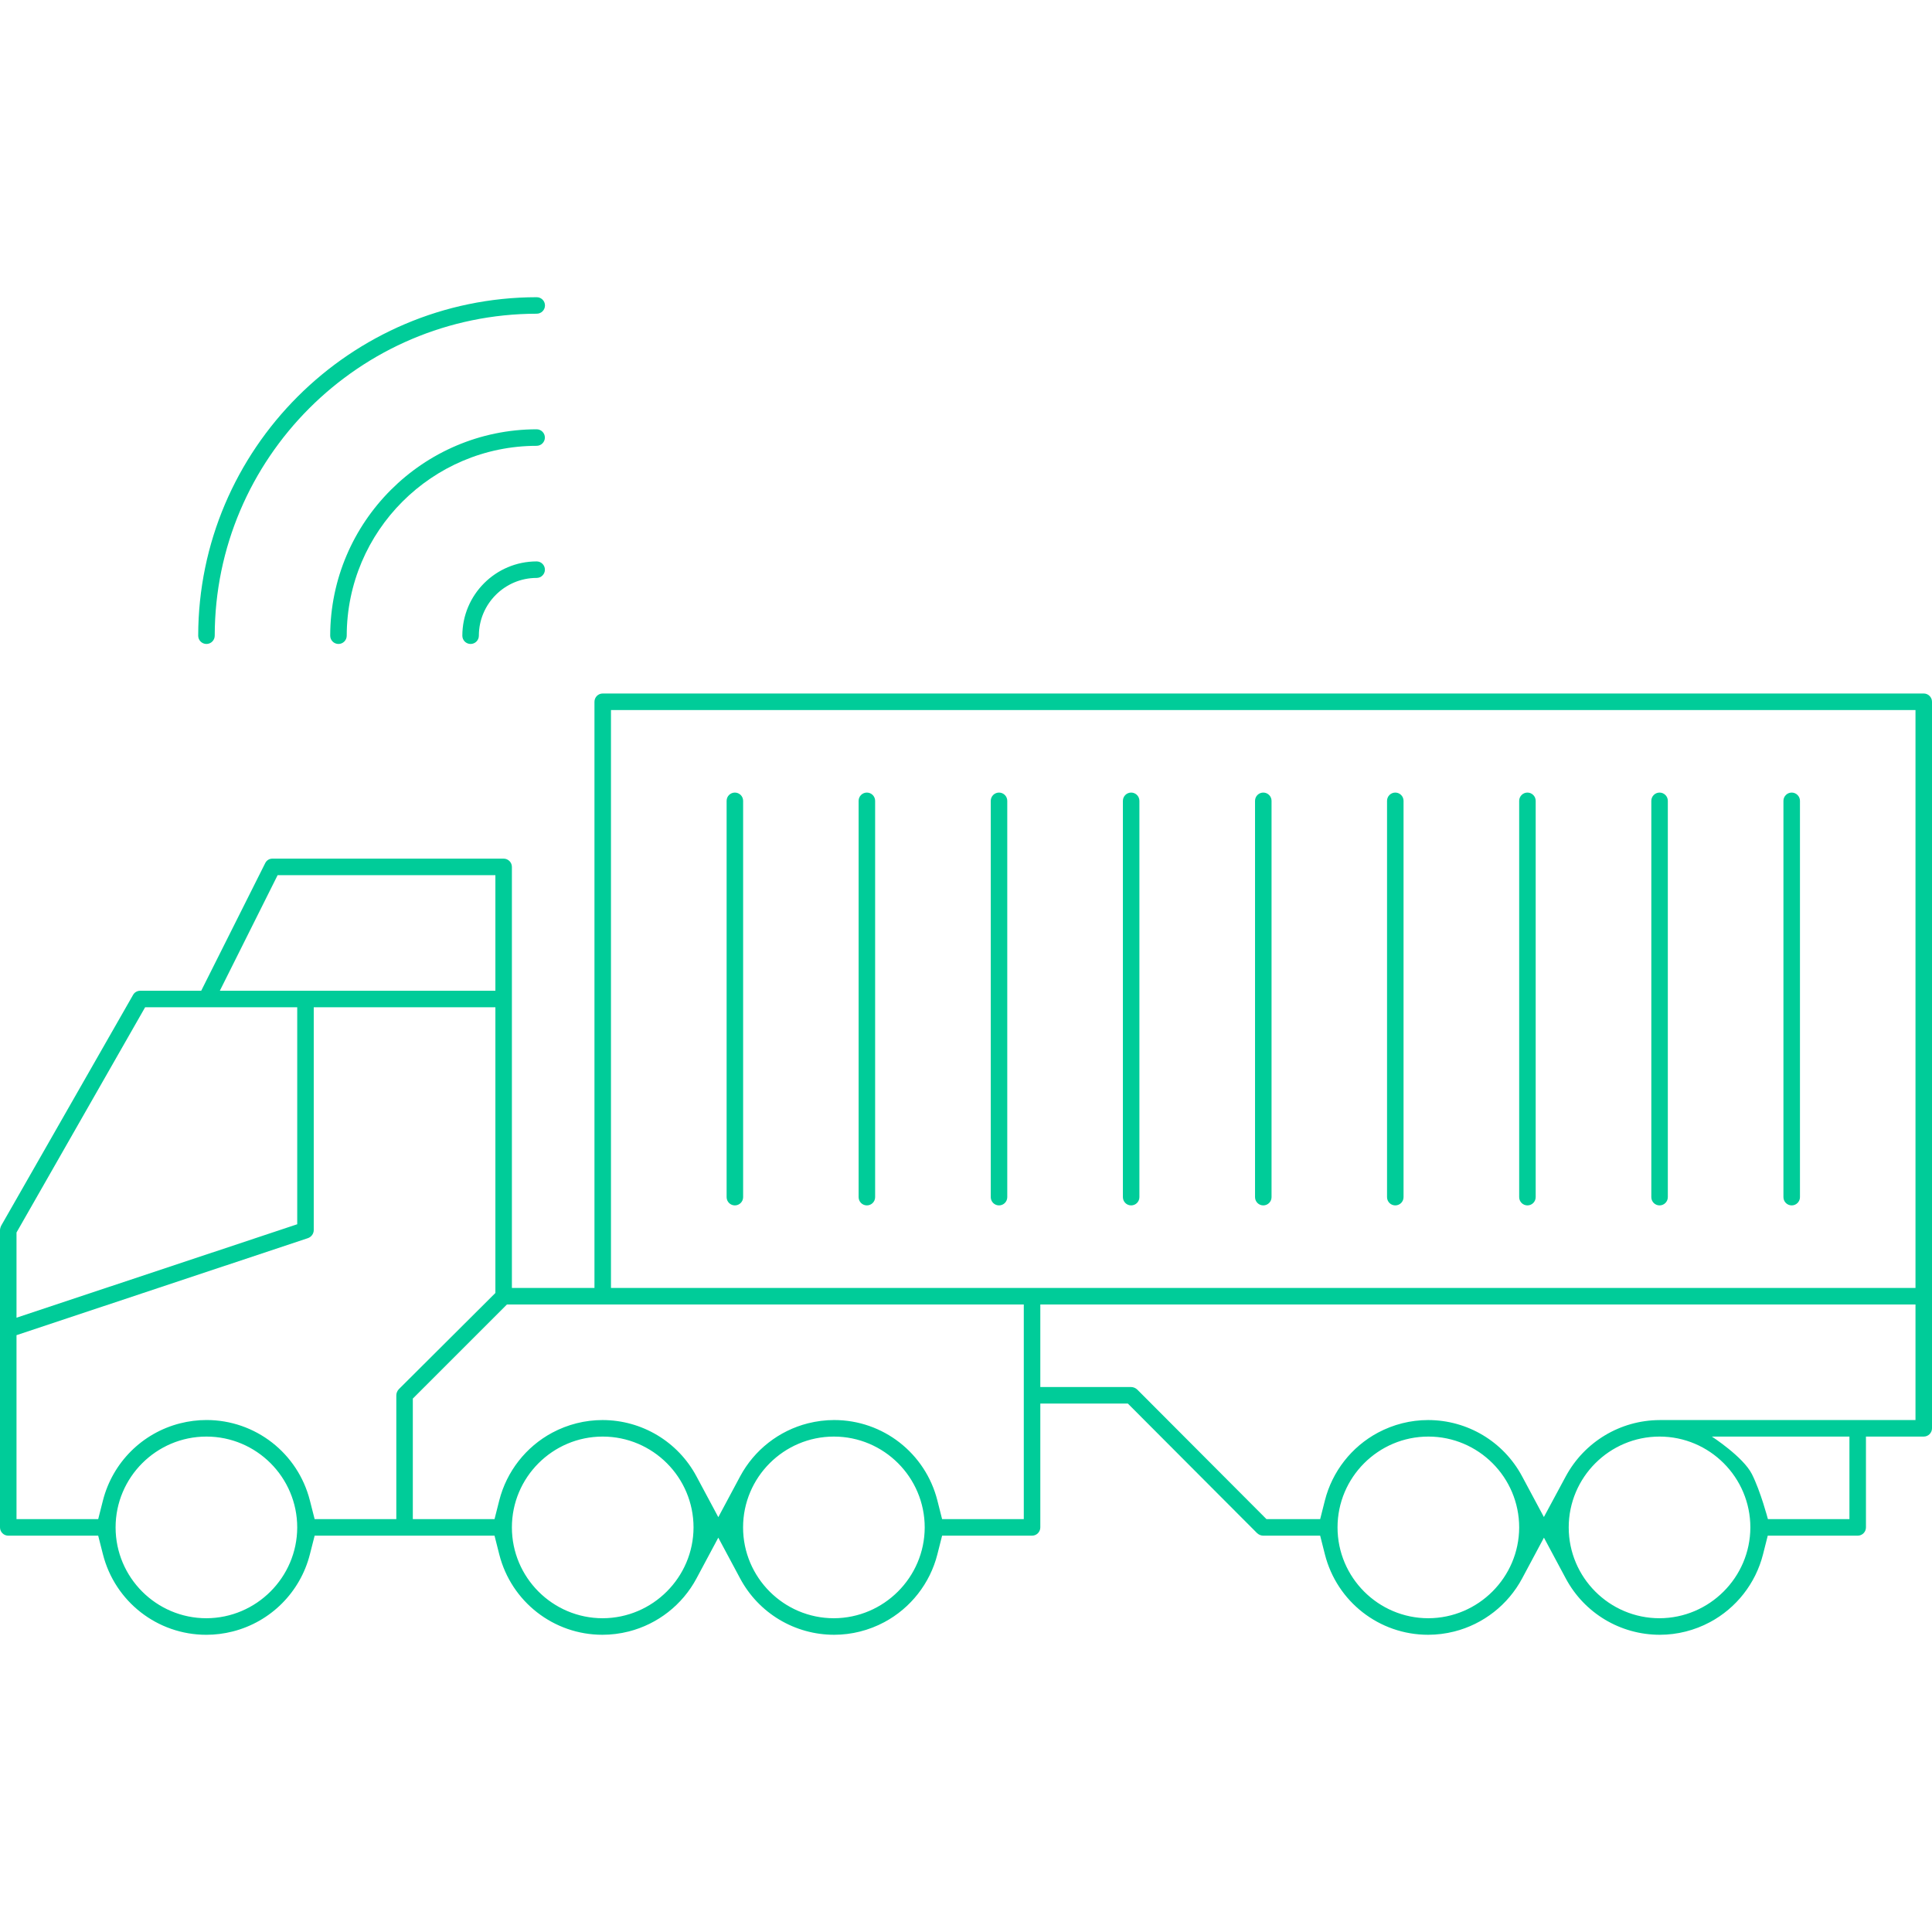 <svg width="114" height="114" viewBox="0 0 114 114" fill="none" xmlns="http://www.w3.org/2000/svg">
<path d="M12.182 37.998C11.914 37.998 11.695 37.78 11.695 37.511C11.708 26.511 20.67 17.55 31.671 17.537C31.938 17.537 32.157 17.755 32.157 18.024C32.157 18.292 31.938 18.511 31.67 18.511C21.204 18.523 12.682 27.045 12.67 37.509C12.67 37.779 12.451 37.998 12.182 37.998Z" fill="#00CC99"/>
<path d="M19.972 37.998C19.703 37.998 19.484 37.78 19.484 37.511C19.492 30.804 24.957 25.339 31.666 25.331C31.932 25.331 32.151 25.55 32.151 25.819C32.151 26.087 31.932 26.306 31.664 26.306C25.492 26.313 20.466 31.339 20.459 37.509C20.459 37.78 20.24 37.998 19.972 37.998Z" fill="#00CC99"/>
<path d="M27.768 37.998C27.5 37.998 27.281 37.78 27.281 37.511C27.281 35.093 29.248 33.127 31.666 33.127C31.934 33.127 32.153 33.345 32.153 33.614C32.153 33.882 31.934 34.101 31.666 34.101C29.785 34.101 28.256 35.631 28.256 37.511C28.256 37.78 28.037 37.998 27.768 37.998Z" fill="#00CC99"/>
<path d="M12.174 96.463C9.294 96.463 6.785 94.511 6.074 91.715L5.794 90.614H0.487C0.219 90.614 0 90.395 0 90.126V72.588C0.001 72.509 0.027 72.408 0.073 72.317L7.856 58.698C7.939 58.553 8.101 58.46 8.275 58.46H11.873L15.649 50.93C15.732 50.764 15.891 50.665 16.069 50.665H29.718C29.986 50.665 30.205 50.884 30.205 51.152V75.998H35.077V41.409C35.077 41.14 35.295 40.921 35.564 40.921H113.513C113.781 40.921 114 41.14 114 41.409V84.28C114 84.549 113.781 84.767 113.513 84.767H110.103V90.126C110.103 90.395 109.884 90.614 109.615 90.614H104.308L104.029 91.716C103.596 93.426 102.455 94.884 100.9 95.716C99.989 96.204 98.966 96.462 97.941 96.462C95.614 96.462 93.488 95.189 92.391 93.139L91.102 90.731L89.814 93.14C88.982 94.695 87.524 95.835 85.814 96.268C85.305 96.397 84.784 96.462 84.265 96.462C81.388 96.462 78.884 94.51 78.177 91.716L77.898 90.614H74.538C74.41 90.613 74.279 90.56 74.177 90.466L66.551 82.819H61.385V90.126C61.385 90.395 61.166 90.614 60.897 90.614H55.59L55.311 91.716C54.878 93.426 53.737 94.884 52.182 95.716C51.271 96.204 50.248 96.462 49.223 96.462C46.897 96.462 44.77 95.189 43.673 93.139L42.384 90.731L41.096 93.14C40.264 94.695 38.806 95.835 37.096 96.268C36.587 96.397 36.066 96.462 35.547 96.462C32.67 96.462 30.166 94.51 29.459 91.716L29.18 90.614H18.566L18.285 91.715C17.716 93.953 15.972 95.697 13.733 96.267C13.221 96.397 12.696 96.463 12.174 96.463ZM97.923 84.767C94.968 84.767 92.564 87.172 92.564 90.126C92.564 93.082 94.968 95.486 97.923 95.486C100.871 95.477 103.273 93.075 103.282 90.131C103.282 87.172 100.878 84.767 97.923 84.767ZM84.282 84.767C81.327 84.767 78.923 87.172 78.923 90.126C78.923 93.082 81.327 95.486 84.282 95.486C87.23 95.477 89.632 93.075 89.641 90.131C89.641 87.172 87.237 84.767 84.282 84.767ZM49.205 84.767C46.25 84.767 43.846 87.172 43.846 90.126C43.846 93.082 46.25 95.486 49.205 95.486C52.153 95.477 54.555 93.075 54.564 90.131C54.564 87.172 52.16 84.767 49.205 84.767ZM35.564 84.767C32.609 84.767 30.205 87.172 30.205 90.126C30.205 93.082 32.609 95.486 35.564 95.486C38.512 95.477 40.914 93.075 40.923 90.131C40.923 87.172 38.519 84.767 35.564 84.767ZM12.18 84.767C9.225 84.767 6.821 87.172 6.821 90.126C6.821 93.082 9.225 95.486 12.18 95.486C15.127 95.477 17.53 93.075 17.538 90.131C17.538 87.172 15.134 84.767 12.18 84.767ZM103.372 86.979C103.887 87.996 104.318 89.639 104.318 89.639H109.128V84.767H101.011C101.011 84.767 102.858 85.962 103.372 86.979ZM74.731 89.639H77.898L78.177 88.537C78.61 86.827 79.75 85.369 81.305 84.537C82.216 84.049 83.239 83.792 84.264 83.792C86.591 83.792 88.718 85.064 89.814 87.114L91.099 89.514L92.389 87.117C93.489 85.076 95.611 83.802 97.929 83.793H113.026V76.973H61.385V81.844H66.744C66.872 81.845 67.004 81.898 67.105 81.993L74.731 89.639ZM49.222 83.791C52.099 83.791 54.603 85.743 55.311 88.537L55.59 89.639H60.41V76.973H29.912L24.359 82.525V89.639H29.18L29.459 88.537C29.892 86.827 31.032 85.369 32.587 84.537C33.498 84.049 34.522 83.792 35.547 83.792C37.873 83.792 40 85.064 41.096 87.114L42.385 89.522L43.673 87.114C44.506 85.558 45.963 84.418 47.673 83.985C48.182 83.857 48.703 83.791 49.222 83.791ZM12.185 83.79C15.066 83.79 17.574 85.742 18.285 88.538L18.566 89.639H23.385V82.332C23.386 82.204 23.438 82.072 23.533 81.971L29.231 76.294V59.434H18.513V72.588C18.511 72.794 18.373 72.988 18.168 73.059L0.974 78.783V89.639H5.794L6.074 88.538C6.644 86.3 8.388 84.556 10.626 83.986C11.138 83.856 11.663 83.79 12.185 83.79ZM0.974 72.726V77.752L17.538 72.239V59.434H8.564L0.974 72.726ZM36.051 75.998H113.026V41.896H36.051V75.998ZM12.972 58.46H29.231V51.639H16.382L12.972 58.46Z" fill="#00CC99"/>
<path d="M43.362 71.126C43.094 71.126 42.875 70.908 42.875 70.639V47.255C42.875 46.986 43.094 46.767 43.362 46.767C43.631 46.767 43.849 46.986 43.849 47.255V70.639C43.849 70.908 43.631 71.126 43.362 71.126Z" fill="#00CC99"/>
<path d="M51.151 71.126C50.883 71.126 50.664 70.908 50.664 70.639V47.255C50.664 46.986 50.883 46.767 51.151 46.767C51.42 46.767 51.638 46.986 51.638 47.255V70.639C51.638 70.908 51.42 71.126 51.151 71.126Z" fill="#00CC99"/>
<path d="M58.948 71.126C58.679 71.126 58.461 70.908 58.461 70.639V47.255C58.461 46.986 58.679 46.767 58.948 46.767C59.217 46.767 59.435 46.986 59.435 47.255V70.639C59.435 70.908 59.217 71.126 58.948 71.126Z" fill="#00CC99"/>
<path d="M66.745 71.126C66.476 71.126 66.258 70.908 66.258 70.639V47.255C66.258 46.986 66.476 46.767 66.745 46.767C67.014 46.767 67.232 46.986 67.232 47.255V70.639C67.232 70.908 67.014 71.126 66.745 71.126Z" fill="#00CC99"/>
<path d="M74.542 71.126C74.273 71.126 74.055 70.908 74.055 70.639V47.255C74.055 46.986 74.273 46.767 74.542 46.767C74.81 46.767 75.029 46.986 75.029 47.255V70.639C75.029 70.908 74.81 71.126 74.542 71.126Z" fill="#00CC99"/>
<path d="M82.331 71.126C82.062 71.126 81.844 70.908 81.844 70.639V47.255C81.844 46.986 82.062 46.767 82.331 46.767C82.6 46.767 82.818 46.986 82.818 47.255V70.639C82.818 70.908 82.6 71.126 82.331 71.126Z" fill="#00CC99"/>
<path d="M90.128 71.126C89.859 71.126 89.641 70.908 89.641 70.639V47.255C89.641 46.986 89.859 46.767 90.128 46.767C90.396 46.767 90.615 46.986 90.615 47.255V70.639C90.615 70.908 90.396 71.126 90.128 71.126Z" fill="#00CC99"/>
<path d="M97.925 71.126C97.656 71.126 97.438 70.908 97.438 70.639V47.255C97.438 46.986 97.656 46.767 97.925 46.767C98.193 46.767 98.412 46.986 98.412 47.255V70.639C98.412 70.908 98.193 71.126 97.925 71.126Z" fill="#00CC99"/>
<path d="M105.722 71.126C105.453 71.126 105.234 70.908 105.234 70.639V47.255C105.234 46.986 105.453 46.767 105.722 46.767C105.99 46.767 106.209 46.986 106.209 47.255V70.639C106.209 70.908 105.99 71.126 105.722 71.126Z" fill="#00CC99"/>
</svg>
